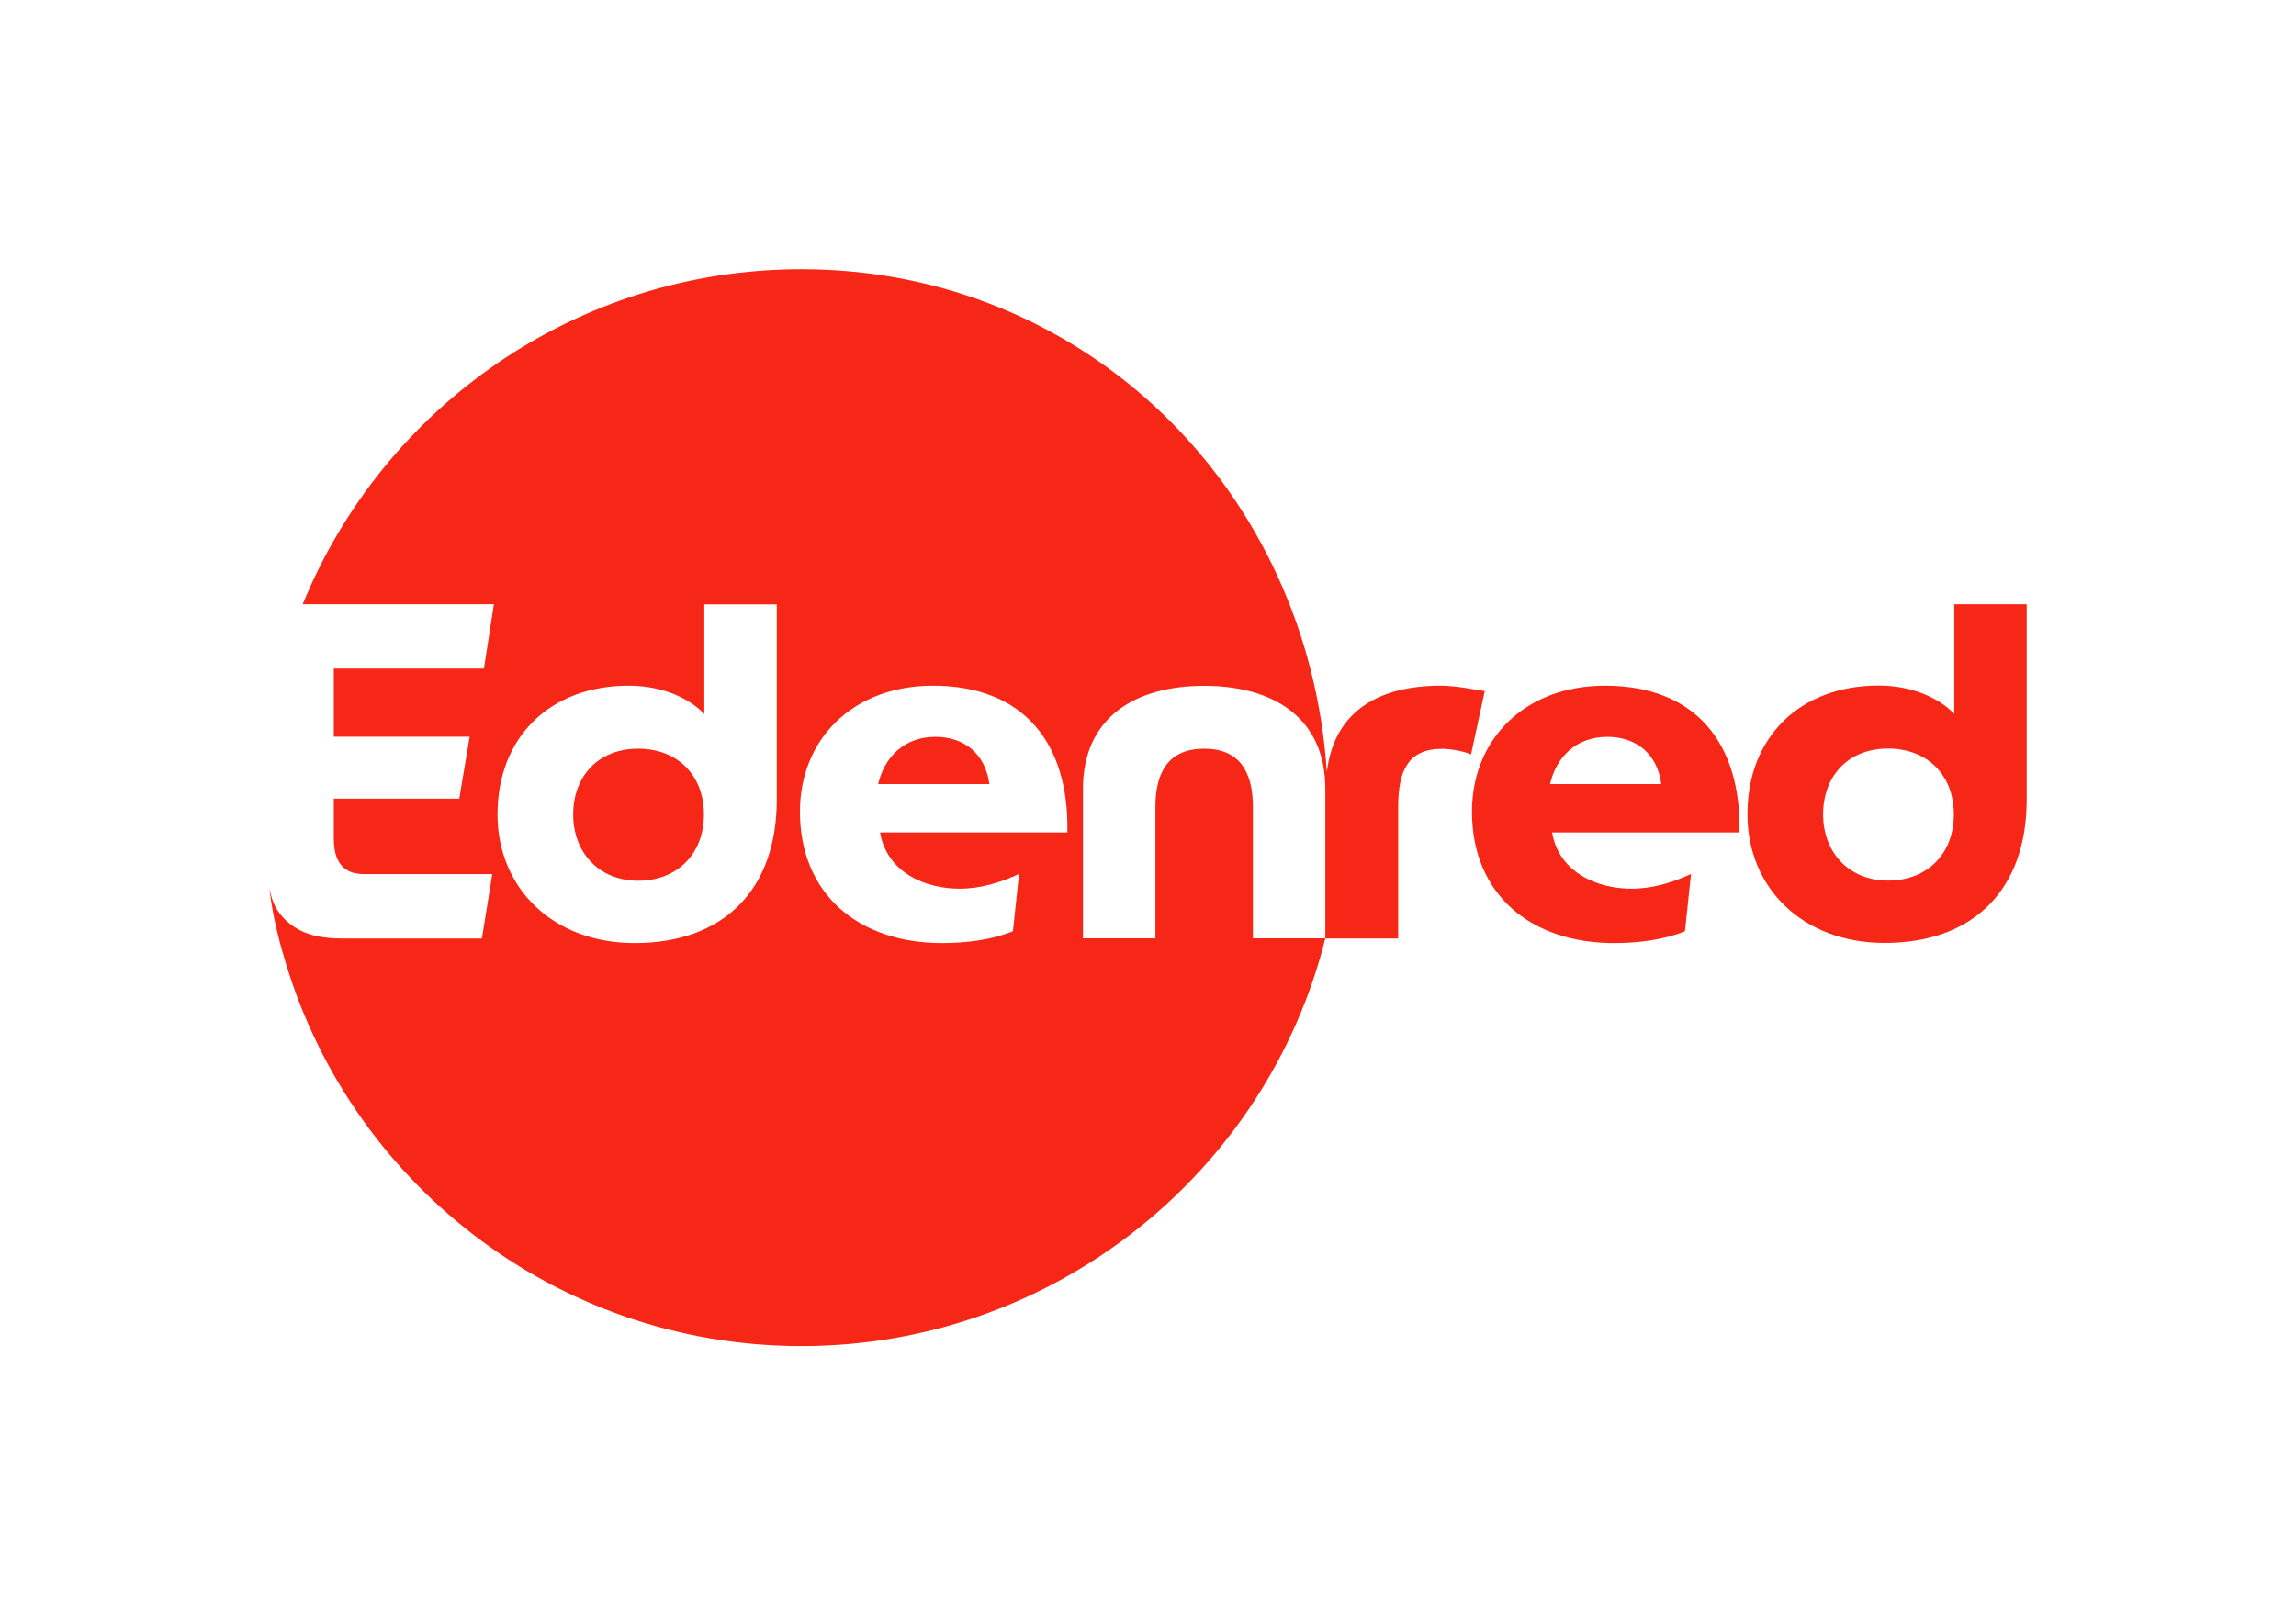 <?xml version="1.0" encoding="utf-8"?>
<!-- Generator: Adobe Illustrator 27.7.0, SVG Export Plug-In . SVG Version: 6.00 Build 0)  -->
<svg version="1.1" id="Layer_1" xmlns="http://www.w3.org/2000/svg" xmlns:xlink="http://www.w3.org/1999/xlink" x="0px" y="0px"
	 viewBox="0 0 1705.2 1200" style="enable-background:new 0 0 1705.2 1200;" xml:space="preserve">
<style type="text/css">
	.st0{fill:#F72717;}
</style>
<g>
	<path class="st0" d="M694.7,547.4c-23.2,0-37.9,15.1-42.5,35.1h82.6C731.9,560.4,716.5,547.4,694.7,547.4z"/>
	<path class="st0" d="M473.9,556.2c-29.5,0-48.2,20.4-48.2,48.9c0,28.1,19,49.2,48.2,49.2s48.9-20,48.9-49.2
		C522.8,575.8,503.1,556.2,473.9,556.2z"/>
	<path class="st0" d="M1070,509.4c-44.3,0-78.9,17.7-84.5,63.7c-0.4,0,0.3,0-0.1,0C971.4,364.7,807.1,200,595.2,200
		c-167.4,0-310.8,102.9-370.4,248.9h142l-7.4,47.8H247.9v50.6h100.9l-7.7,46h-93.2V623c0,17.9,7.7,26.4,22.5,26.4h95.2l-7.7,47.8
		H252.5c-5.1,0-10-0.5-14.7-1.3v0c0,0-18.3-2-29.6-16.7c-0.3-0.3-4.9-5.8-7.1-14.8c-0.6-2.4-0.6-2.5-1.1-4.3
		c0.8,5.9,2,13.9,2.6,16.9c3.2,16.7,7.3,30.8,7.7,31.8C257.6,876.8,412,1000,595.2,1000c187.4,0,345.7-128.9,389.1-302.9h-53.8
		v-97.7c0-26.4-10.2-43.2-36.2-43.2s-36.2,16.9-36.2,43.2v97.7h-53.8V586.1c0-53.1,38.7-76.6,90-76.6s90,23.6,90,76.6l0,111.1h54.1
		v-97.7c0-26.4,7-43.2,32.7-43.2c8.1,0,17.9,2.5,21.4,4.2l10.2-47.1C1096.7,512.6,1081.6,509.4,1070,509.4z M576.9,594.1
		c0,67.1-39.7,106.5-105.5,106.5c-60.8,0-101.9-40.8-101.9-95.6c0-57.3,39-95.6,97.4-95.6c26.7,0,46.4,10.5,56.2,21.1v-81.5h53.8
		L576.9,594.1L576.9,594.1z M712.6,660.2c15.8,0,30.5-4.6,44.2-10.9l-4.5,42.5c-15.5,6.3-34.1,8.8-52.7,8.8
		c-61.9,0-105.5-36.2-105.5-97.7c0-53.4,39-93.5,98.8-93.5c67.5,0,101.2,42.9,99.8,109H653.6C658.8,648.6,687.6,660.2,712.6,660.2z"
		/>
	<path class="st0" d="M1192,509.4c-59.8,0-98.8,40.1-98.8,93.5c0,61.5,43.6,97.7,105.5,97.7c18.6,0,37.3-2.5,52.7-8.8l4.5-42.5
		c-13.7,6.3-28.4,10.9-44.2,10.9c-25,0-53.8-11.6-59-41.8h139.2C1293.2,552.3,1259.5,509.4,1192,509.4z M1151.2,582.5
		c4.6-20,19.3-35.1,42.5-35.1c21.8,0,37.3,13,40.1,35.1H1151.2z"/>
	<path class="st0" d="M1451.4,448.9v81.5c-9.8-10.5-29.5-21.1-56.2-21.1c-58.4,0-97.4,38.3-97.4,95.6c0,54.8,41.1,95.6,101.9,95.6
		c65.7,0,105.5-39.4,105.5-106.5V448.9H1451.4z M1402.2,654.2c-29.2,0-48.2-21.1-48.2-49.2c0-28.5,18.6-48.9,48.2-48.9
		c29.2,0,48.9,19.7,48.9,48.9C1451.1,634.2,1431.4,654.2,1402.2,654.2z"/>
</g>
</svg>
